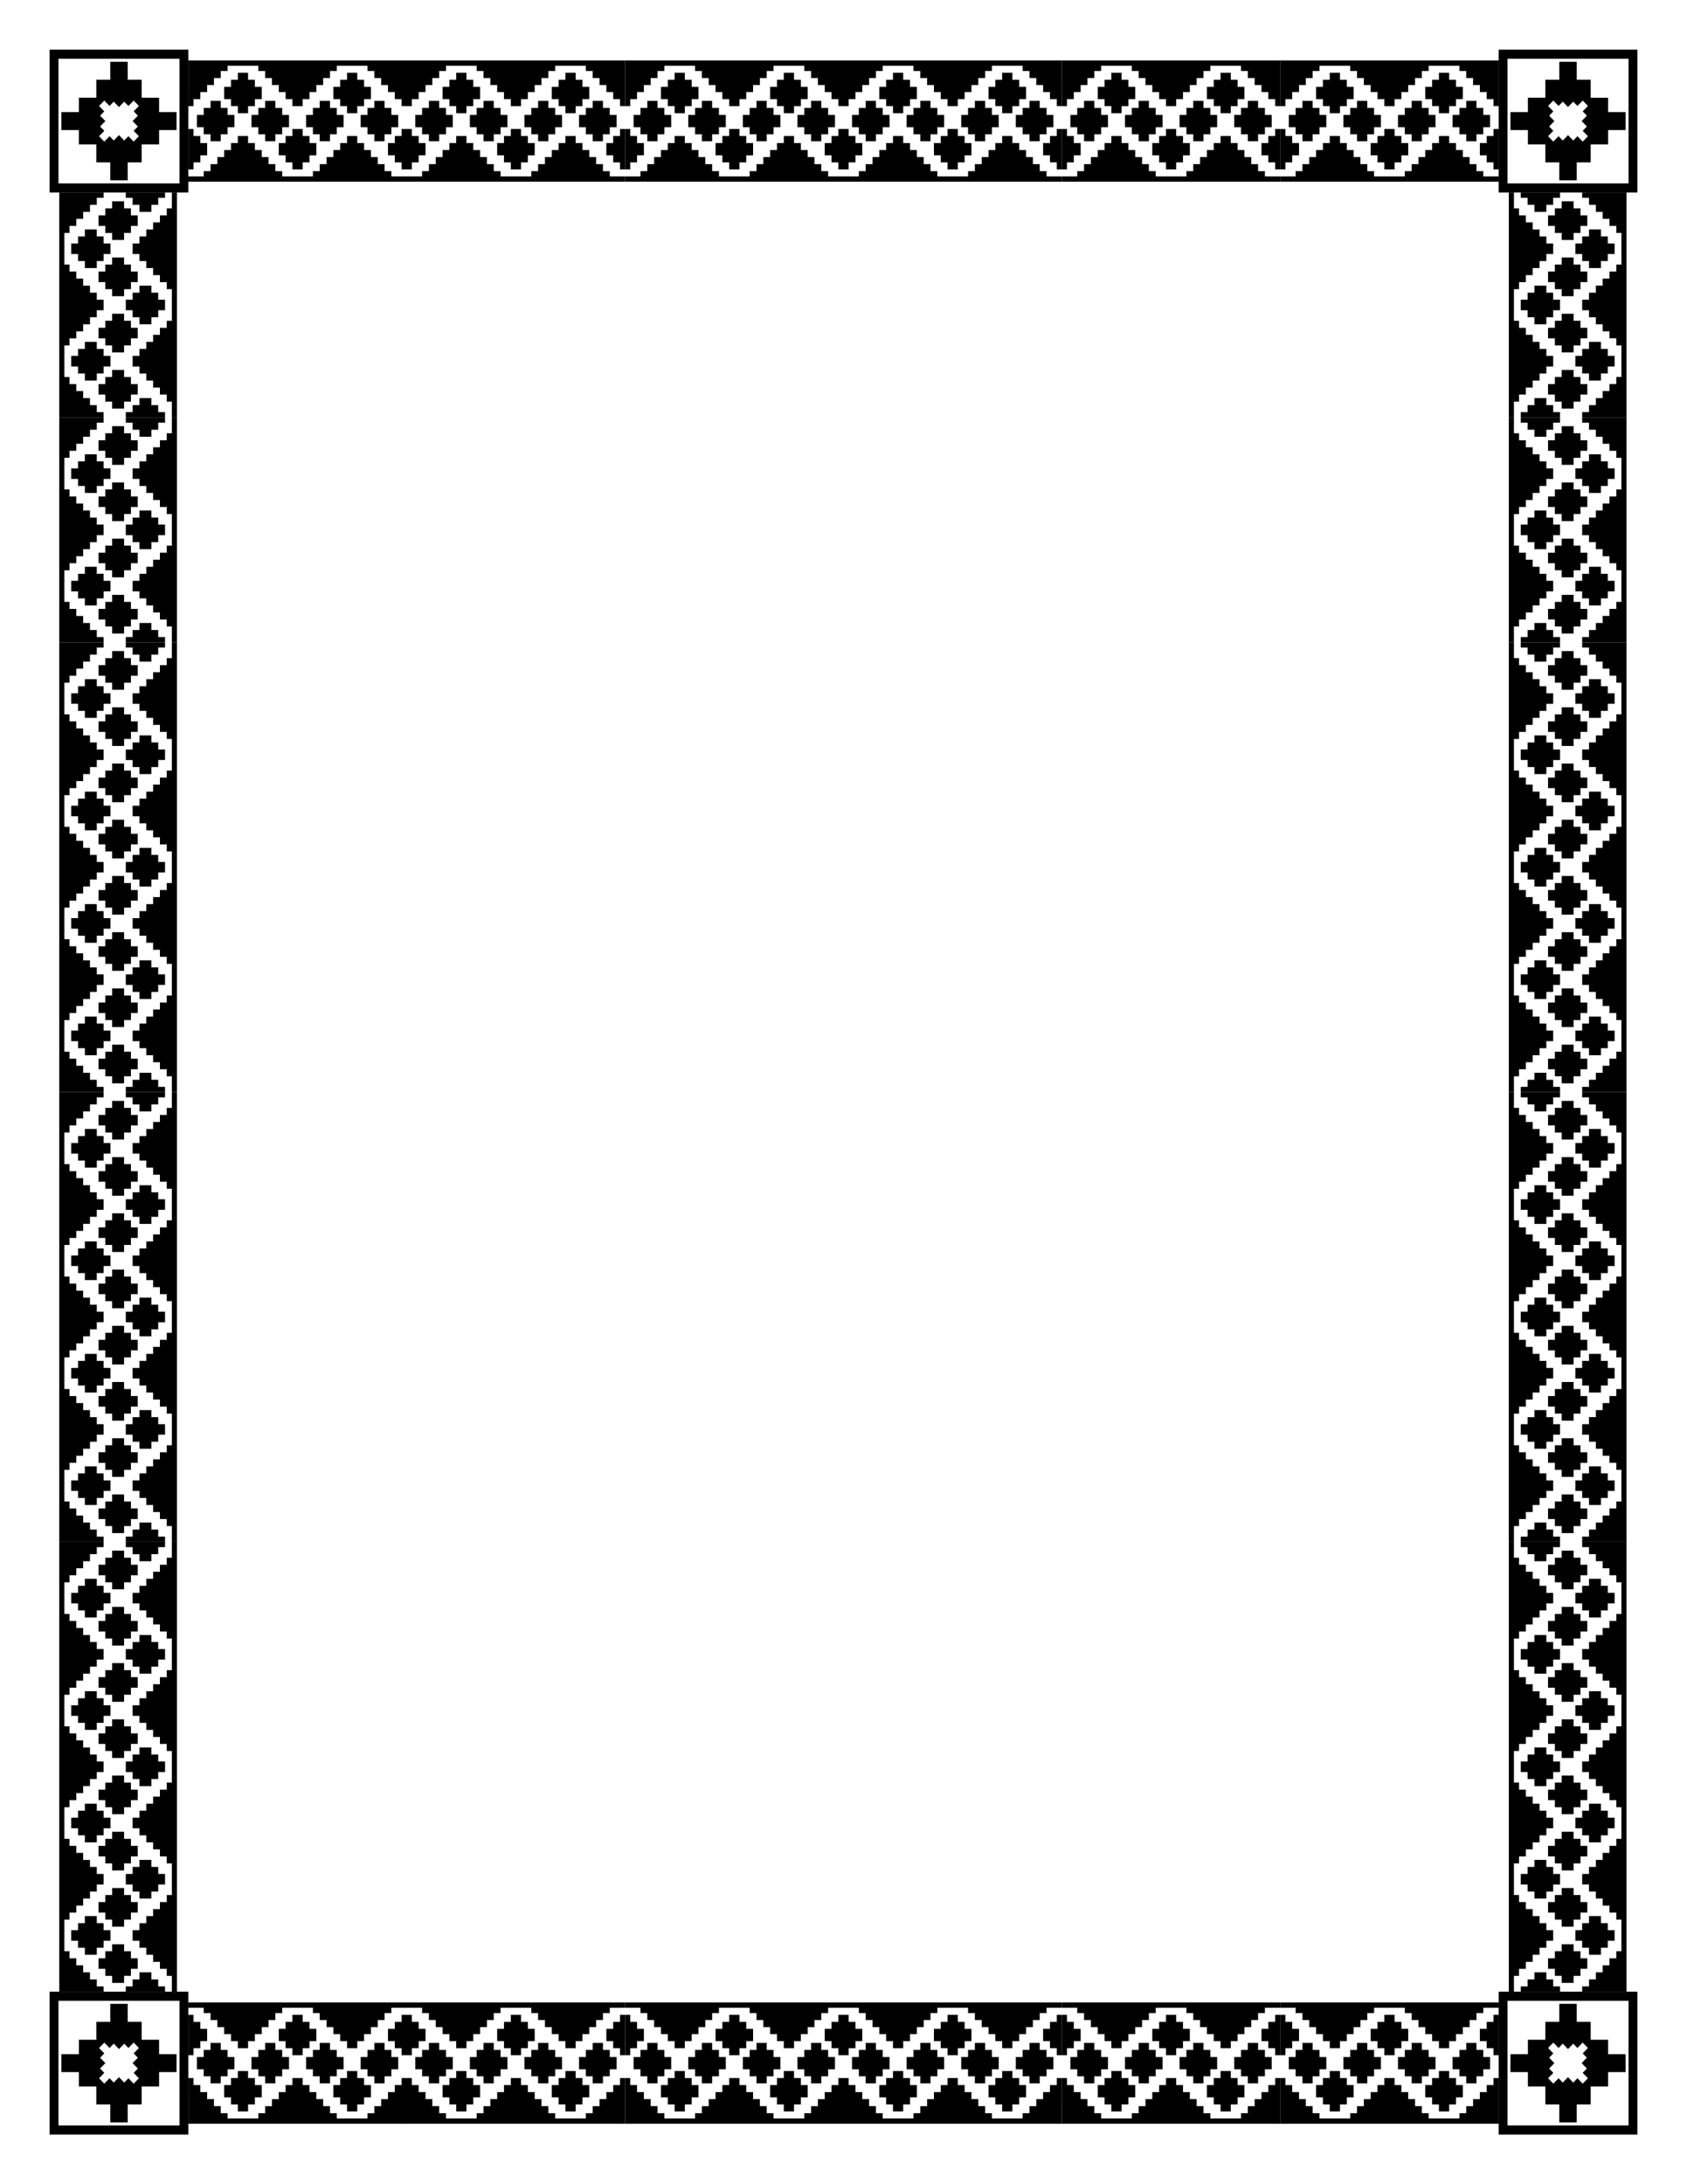 <svg xmlns="http://www.w3.org/2000/svg" width="816" height="11in" viewBox="0 0 215.9 279.4"><g transform="translate(0 -17.6)"><g stroke-width=".969"><g stroke-width=".92"><path d="M6.35 272.373v18.277h17.756v-18.277h-8.878zm1.133 1.166h15.49v15.944H7.483v-7.972z"/><path d="M14.112 273.929v2.298h-1.786v2.298h-2.232v1.838H7.86v2.298h2.233v1.838h2.232V286.796h1.786v2.298h2.232v-2.298h1.786v-2.298h2.232v-1.838h2.233v-2.298h-2.233v-1.838H18.13v-2.298h-1.786V273.93h-1.116zm-.763 4.958l.336.345.335.346.268-.277.269-.276.336.345.335.345.335-.345.336-.345.269.276.268.277.335-.346.336-.345.336.345.335.346-.335.345-.336.345.268.276.269.276-.336.346-.335.345.335.346.336.345-.269.277-.268.276.336.345.335.345-.335.346-.336.345-.336-.345-.335-.346-.268.277-.269.276-.336-.345-.335-.346-.335.346-.336.345-.269-.276-.268-.277-.335.346-.336.345-.336-.345-.335-.346.335-.345.336-.345-.268-.276-.269-.277.336-.345.335-.346-.335-.345-.336-.346.269-.276.268-.276-.336-.345-.335-.345.335-.346z"/></g><path d="M24.106 274.095v.337H26.071v.674h.873v.899h.874v.899h.873v.899h.874v.899h.873v.899h1.31v-.899h.873v-.899h.874v-.899h.873v-.899h.874v-.899h.873v-.674h3.93v.674h.873v.899h.874v.899h.873v.899h.874v.899h.873v.899h1.31v-.899h.873v-.899h.874v-.899h.873v-.899h.874v-.899h.873v-.674H52.054v-.674H24.106zm0 3.82v2.585h.655v-.899h.873v-.899h.874v-1.573h-.874v-.9h-.873v-.899h-.655zm13.319-2.135v.45h-.873v.899h-.874v1.573h.874v.899h.873v.9h1.31v-.9h.873v-.899h.874v-1.573h-.874v-.9h-.873v-.899h-1.31zm13.974 0v.45h-.873v.899h-.874v1.573h.874v.899h.873v.9h.655v-5.17h-.655zm-24.455 3.596v.45h-.873v.899h-.873v1.573h.873v.9h.873v.899h1.311v-.9h.873v-.899H30v-1.573h-.873v-.9h-.873v-.899h-1.311zm6.987 0v.45h-.873v.899h-.873v1.573h.873v.9h.873v.899h1.311v-.9h.873v-.899h.873v-1.573h-.873v-.9h-.873v-.899H33.93zm6.987 0v.45h-.873v.899h-.873v1.573h.873v.9h.873v.899h1.311v-.9h.873v-.899h.873v-1.573h-.873v-.9h-.873v-.899h-1.311zm6.987 0v.45h-.873v.899h-.873v1.573h.873v.9h.873v.899h1.311v-.9h.873v-.899h.873v-1.573h-.873v-.9h-.873v-.899h-1.311zm-17.467 3.596v.45h-.873v.899h-.874v1.573h.874v.9h.873v.899h1.31v-.9h.873v-.899h.874v-1.573h-.874v-.9h-.873v-.899h-1.31zm13.974 0v.45h-.873v.899h-.874v1.573h.874v.9h.873v.899h1.31v-.9h.873v-.899h.874v-1.573h-.874v-.9h-.873v-.899h-1.31zm-20.306 3.372v2.921h27.948v-5.843h-.655v.899h-.873v.899h-.874v.899h-.873v.899h-.874v.899h-.873v.674h-3.93v-.674h-.873v-.9h-.874v-.899h-.873v-.899h-.874v-.899h-.873v-.899h-1.31v.9h-.873v.899h-.874v.899h-.873v.899h-.874v.899h-.873v.674h-3.93v-.674h-.873v-.9h-.874v-.899h-.873v-.899h-.874v-.899h-.873v-.899h-.655zM52.054 274.095v.337H54.019v.674h.873v.899h.874v.899h.873v.899h.874v.899h.873v.899h1.31v-.899h.873v-.899h.874v-.899h.873v-.899h.874v-.899h.873v-.674h3.93v.674h.873v.899h.874v.899h.873v.899h.874v.899h.873v.899h1.31v-.899h.873v-.899h.874v-.899h.873v-.899h.874v-.899h.873v-.674H80.002v-.674H52.054zm0 3.82v2.585h.655v-.899h.873v-.899h.874v-1.573h-.874v-.9h-.873v-.899h-.655zm13.319-2.135v.45H64.5v.899h-.874v1.573h.874v.899h.873v.9h1.31v-.9h.873v-.899h.874v-1.573h-.874v-.9h-.873v-.899h-1.31zm13.974 0v.45h-.873v.899H77.6v1.573h.874v.899h.873v.9h.655v-5.17h-.655zm-24.455 3.596v.45h-.873v.899h-.873v1.573h.873v.9h.873v.899h1.311v-.9h.873v-.899h.873v-1.573h-.873v-.9h-.873v-.899h-1.311zm6.987 0v.45h-.873v.899h-.873v1.573h.873v.9h.873v.899h1.311v-.9h.873v-.899h.873v-1.573h-.873v-.9h-.873v-.899h-1.311zm6.987 0v.45h-.873v.899h-.873v1.573h.873v.9h.873v.899h1.311v-.9h.873v-.899h.873v-1.573h-.873v-.9h-.873v-.899h-1.311zm6.987 0v.45h-.873v.899h-.873v1.573h.873v.9h.873v.899h1.311v-.9h.873v-.899h.873v-1.573h-.873v-.9h-.873v-.899h-1.311zm-17.467 3.596v.45h-.873v.899h-.874v1.573h.874v.9h.873v.899h1.31v-.9h.873v-.899h.874v-1.573h-.874v-.9h-.873v-.899h-1.31zm13.974 0v.45h-.873v.899h-.874v1.573h.874v.9h.873v.899h1.31v-.9h.873v-.899h.874v-1.573h-.874v-.9h-.873v-.899h-1.31zm-20.306 3.372v2.921h27.948v-5.843h-.655v.899h-.873v.899H77.6v.899h-.873v.899h-.874v.899h-.873v.674h-3.93v-.674h-.873v-.9h-.874v-.899h-.873v-.899h-.874v-.899h-.873v-.899h-1.31v.9H64.5v.899h-.874v.899h-.873v.899h-.874v.899h-.873v.674h-3.93v-.674h-.873v-.9h-.874v-.899h-.873v-.899h-.874v-.899h-.873v-.899h-.655z"/><path d="M80.002 274.095v.337H81.967v.674h.873v.899h.874v.899h.873v.899h.874v.899h.873v.899h1.31v-.899h.873v-.899h.874v-.899h.873v-.899h.874v-.899h.873v-.674h3.93v.674h.873v.899h.874v.899h.873v.899h.874v.899h.873v.899h1.31v-.899h.873v-.899h.874v-.899h.873v-.899h.874v-.899h.873v-.674H107.95v-.674H80.002zm0 3.82v2.585h.655v-.899h.873v-.899h.874v-1.573h-.874v-.9h-.873v-.899h-.655zm13.319-2.135v.45h-.873v.899h-.874v1.573h.874v.899h.873v.9h1.31v-.9h.873v-.899h.874v-1.573h-.874v-.9h-.873v-.899h-1.31zm13.974 0v.45h-.873v.899h-.874v1.573h.874v.899h.873v.9h.655v-5.17h-.655zm-24.455 3.596v.45h-.873v.899h-.873v1.573h.873v.9h.873v.899h1.311v-.9h.873v-.899h.873v-1.573h-.873v-.9h-.873v-.899H82.84zm6.987 0v.45h-.873v.899h-.873v1.573h.873v.9h.873v.899h1.311v-.9h.873v-.899h.873v-1.573h-.873v-.9h-.873v-.899h-1.311zm6.987 0v.45h-.873v.899h-.873v1.573h.873v.9h.873v.899h1.311v-.9h.873v-.899h.873v-1.573h-.873v-.9h-.873v-.899h-1.311zm6.987 0v.45h-.873v.899h-.873v1.573h.873v.9h.873v.899h1.311v-.9h.873v-.899h.873v-1.573h-.873v-.9h-.873v-.899H103.8zm-17.467 3.596v.45h-.873v.899h-.874v1.573h.874v.9h.873v.899h1.31v-.9h.873v-.899h.874v-1.573h-.874v-.9h-.873v-.899h-1.31zm13.974 0v.45h-.873v.899h-.874v1.573h.874v.9h.873v.899h1.31v-.9h.873v-.899h.874v-1.573h-.874v-.9h-.873v-.899h-1.31zm-20.306 3.372v2.921h27.948v-5.843h-.655v.899h-.873v.899h-.874v.899h-.873v.899h-.874v.899h-.873v.674h-3.93v-.674h-.873v-.9h-.874v-.899h-.873v-.899h-.874v-.899h-.873v-.899h-1.31v.9h-.873v.899h-.874v.899h-.873v.899h-.874v.899h-.873v.674h-3.93v-.674h-.873v-.9h-.874v-.899h-.873v-.899h-.874v-.899h-.873v-.899h-.655zM107.95 274.095v.337H109.915v.674h.873v.899h.874v.899h.873v.899h.874v.899h.873v.899h1.31v-.899h.873v-.899h.874v-.899h.873v-.899h.874v-.899h.873v-.674h3.93v.674h.873v.899h.874v.899h.873v.899h.874v.899h.873v.899h1.31v-.899h.873v-.899h.874v-.899h.873v-.899h.874v-.899h.873v-.674H135.898v-.674H107.95zm0 3.82v2.585h.655v-.899h.873v-.899h.874v-1.573h-.874v-.9h-.873v-.899h-.655zm13.319-2.135v.45h-.873v.899h-.874v1.573h.874v.899h.873v.9h1.31v-.9h.873v-.899h.874v-1.573h-.874v-.9h-.873v-.899h-1.31zm13.974 0v.45h-.873v.899h-.874v1.573h.874v.899h.873v.9h.655v-5.17h-.655zm-24.455 3.596v.45h-.873v.899h-.873v1.573h.873v.9h.873v.899h1.311v-.9h.873v-.899h.873v-1.573h-.873v-.9h-.873v-.899h-1.311zm6.987 0v.45h-.873v.899h-.873v1.573h.873v.9h.873v.899h1.311v-.9h.873v-.899h.873v-1.573h-.873v-.9h-.873v-.899h-1.311zm6.987 0v.45h-.873v.899h-.873v1.573h.873v.9h.873v.899h1.311v-.9h.873v-.899h.873v-1.573h-.873v-.9h-.873v-.899h-1.311zm6.987 0v.45h-.873v.899h-.873v1.573h.873v.9h.873v.899h1.311v-.9h.873v-.899h.873v-1.573h-.873v-.9h-.873v-.899h-1.311zm-17.467 3.596v.45h-.873v.899h-.874v1.573h.874v.9h.873v.899h1.31v-.9h.873v-.899h.874v-1.573h-.874v-.9h-.873v-.899h-1.31zm13.974 0v.45h-.873v.899h-.874v1.573h.874v.9h.873v.899h1.31v-.9h.873v-.899h.874v-1.573h-.874v-.9h-.873v-.899h-1.31zm-20.306 3.372v2.921h27.948v-5.843h-.655v.899h-.873v.899h-.874v.899h-.873v.899h-.874v.899h-.873v.674h-3.93v-.674h-.873v-.9h-.874v-.899h-.873v-.899h-.874v-.899h-.873v-.899h-1.31v.9h-.873v.899h-.874v.899h-.873v.899h-.874v.899h-.873v.674h-3.93v-.674h-.873v-.9h-.874v-.899h-.873v-.899h-.874v-.899h-.873v-.899h-.655z"/><path d="M135.898 274.095v.337H137.863v.674h.873v.899h.874v.899h.873v.899h.874v.899h.873v.899h1.31v-.899h.873v-.899h.874v-.899h.873v-.899h.874v-.899h.873v-.674h3.93v.674h.873v.899h.874v.899h.873v.899h.874v.899h.873v.899h1.31v-.899h.873v-.899h.874v-.899h.873v-.899h.874v-.899h.873v-.674H163.846v-.674h-27.948zm0 3.82v2.585h.655v-.899h.873v-.899h.874v-1.573h-.874v-.9h-.873v-.899h-.655zm13.319-2.135v.45h-.873v.899h-.874v1.573h.874v.899h.873v.9h1.31v-.9h.873v-.899h.874v-1.573h-.874v-.9h-.873v-.899h-1.31zm13.974 0v.45h-.873v.899h-.874v1.573h.874v.899h.873v.9h.655v-5.17h-.655zm-24.455 3.596v.45h-.873v.899h-.873v1.573h.873v.9h.873v.899h1.311v-.9h.873v-.899h.873v-1.573h-.873v-.9h-.873v-.899h-1.311zm6.987 0v.45h-.873v.899h-.873v1.573h.873v.9h.873v.899h1.311v-.9h.873v-.899h.873v-1.573h-.873v-.9h-.873v-.899h-1.311zm6.987 0v.45h-.873v.899h-.873v1.573h.873v.9h.873v.899h1.311v-.9h.873v-.899h.873v-1.573h-.873v-.9h-.873v-.899h-1.311zm6.987 0v.45h-.873v.899h-.873v1.573h.873v.9h.873v.899h1.311v-.9h.873v-.899h.873v-1.573h-.873v-.9h-.873v-.899h-1.311zm-17.467 3.596v.45h-.873v.899h-.874v1.573h.874v.9h.873v.899h1.31v-.9h.873v-.899h.874v-1.573h-.874v-.9h-.873v-.899h-1.31zm13.974 0v.45h-.873v.899h-.874v1.573h.874v.9h.873v.899h1.31v-.9h.873v-.899h.874v-1.573h-.874v-.9h-.873v-.899h-1.31zm-20.306 3.372v2.921h27.948v-5.843h-.655v.899h-.873v.899h-.874v.899h-.873v.899h-.874v.899h-.873v.674h-3.93v-.674h-.873v-.9h-.874v-.899h-.873v-.899h-.874v-.899h-.873v-.899h-1.31v.9h-.873v.899h-.874v.899h-.873v.899h-.874v.899h-.873v.674h-3.93v-.674h-.873v-.9h-.874v-.899h-.873v-.899h-.874v-.899h-.873v-.899h-.655z"/><path d="M163.846 274.095v.337H165.811v.674h.873v.899h.874v.899h.873v.899h.874v.899h.873v.899h1.31v-.899h.873v-.899h.874v-.899h.873v-.899h.874v-.899h.873v-.674h3.93v.674h.873v.899h.874v.899h.873v.899h.874v.899h.873v.899h1.31v-.899h.873v-.899h.874v-.899h.873v-.899h.874v-.899h.873v-.674H191.794v-.674h-27.948zm0 3.82v2.585h.655v-.899h.873v-.899h.874v-1.573h-.874v-.9h-.873v-.899h-.655zm13.319-2.135v.45h-.873v.899h-.874v1.573h.874v.899h.873v.9h1.31v-.9h.873v-.899h.874v-1.573h-.874v-.9h-.873v-.899h-1.31zm13.974 0v.45h-.873v.899h-.874v1.573h.874v.899h.873v.9h.655v-5.17h-.655zm-24.455 3.596v.45h-.873v.899h-.873v1.573h.873v.9h.873v.899h1.311v-.9h.873v-.899h.873v-1.573h-.873v-.9h-.873v-.899h-1.311zm6.987 0v.45h-.873v.899h-.873v1.573h.873v.9h.873v.899h1.311v-.9h.873v-.899h.873v-1.573h-.873v-.9h-.873v-.899h-1.311zm6.987 0v.45h-.873v.899h-.873v1.573h.873v.9h.873v.899h1.311v-.9h.873v-.899h.873v-1.573h-.873v-.9h-.873v-.899h-1.311zm6.987 0v.45h-.873v.899h-.873v1.573h.873v.9h.873v.899h1.311v-.9h.873v-.899h.873v-1.573h-.873v-.9h-.873v-.899h-1.311zm-17.467 3.596v.45h-.873v.899h-.874v1.573h.874v.9h.873v.899h1.31v-.9h.873v-.899h.874v-1.573h-.874v-.9h-.873v-.899h-1.31zm13.974 0v.45h-.873v.899h-.874v1.573h.874v.9h.873v.899h1.31v-.9h.873v-.899h.874v-1.573h-.874v-.9h-.873v-.899h-1.31zm-20.306 3.372v2.921h27.948v-5.843h-.655v.899h-.873v.899h-.874v.899h-.873v.899h-.874v.899h-.873v.674h-3.93v-.674h-.873v-.9h-.874v-.899h-.873v-.899h-.874v-.899h-.873v-.899h-1.31v.9h-.873v.899h-.874v.899h-.873v.899h-.874v.899h-.873v.674h-3.93v-.674h-.873v-.9h-.874v-.899h-.873v-.899h-.874v-.899h-.873v-.899h-.655z"/><g stroke-width=".92"><path d="M191.794 272.373v18.277h17.756v-18.277h-8.878zm1.133 1.166h15.49v15.944h-15.49v-7.972z"/><path d="M199.556 273.929v2.298h-1.786v2.298h-2.232v1.838h-2.233v2.298h2.233v1.838h2.232V286.796h1.786v2.298h2.232v-2.298h1.786v-2.298h2.232v-1.838h2.233v-2.298h-2.233v-1.838h-2.232v-2.298h-1.786V273.93h-1.116zm-.763 4.958l.336.345.335.346.268-.277.269-.276.336.345.335.345.335-.345.336-.345.269.276.268.277.335-.346.336-.345.336.345.335.346-.335.345-.336.345.268.276.269.276-.336.346-.335.345.335.346.336.345-.269.277-.268.276.336.345.335.345-.335.346-.336.345-.336-.345-.335-.346-.268.277-.269.276-.336-.345-.335-.346-.335.346-.336.345-.269-.276-.268-.277-.335.346-.336.345-.336-.345-.335-.346.335-.345.336-.345-.268-.276-.269-.277.336-.345.335-.346-.335-.345-.336-.346.269-.276.268-.276-.336-.345-.335-.345.335-.346z"/></g><g><path d="M193.424 42.227h.327V44.25h.655v.9h.874v.899h.873v.899h.874v.899h.873v.899h.873v1.348h-.873v.9h-.873v.899h-.874v.899h-.873v.899h-.874v.899h-.655v4.045h.655v.899h.874v.899h.873v.899h.874v.899h.873v.9h.873v1.348h-.873v.899h-.873v.899h-.874v.899h-.873v.899h-.874v.899h-.655v2.022h-.655V42.227zm3.712 0h2.51v.674h-.873v.9h-.873v.899h-1.528v-.9h-.874v-.899h-.873v-.674zm-2.075 13.71h.437v-.899h.874v-.899h1.528v.899h.873v.899h.874V57.286h-.874v.899h-.873v.899h-1.528v-.9h-.874v-.899h-.873v-1.348zm0 14.384h.437v-.899h.874v-.899h1.528v.9h.873v.899h.874v.673h-5.022v-.674zm3.494-25.172h.437v-.9h.873v-.899h1.528v.9h.874v.899h.873v1.348h-.873v.9h-.874v.899h-1.528v-.9h-.873v-.899h-.874V45.15zm0 7.192h.437v-.899h.873v-.899h1.528v.899h.874v.899h.873v1.348h-.873v.9h-.874v.899h-1.528v-.9h-.873v-.899h-.874v-1.348zm0 7.192h.437v-.899h.873v-.899h1.528v.899h.874v.899h.873V60.882h-.873v.899h-.874v.899h-1.528v-.9h-.873v-.899h-.874v-1.348zm0 7.192h.437v-.899h.873v-.899h1.528v.9h.874v.899h.873v1.348h-.873v.899h-.874v.899h-1.528v-.9h-.873v-.899h-.874v-1.348zm3.493-17.98h.437v-.9h.874v-.899h1.528v.9h.873v.899h.874v1.348h-.874v.9h-.873v.899h-1.528v-.9h-.874v-.899h-.873v-1.348zm0 14.384h.437v-.899h.874v-.899h1.528v.899h.873v.9h.874v1.348h-.874v.899h-.873v.899h-1.528v-.9h-.874v-.899h-.873V63.13zm3.276-20.902h2.838v28.768h-5.677v-.674h.874v-.899h.873v-.899h.873v-.899h.874v-.899h.873v-.899h.655v-4.045h-.655v-.9h-.873v-.899h-.874v-.899h-.873v-.899h-.873v-.899h-.874v-1.348h.874v-.899h.873v-.899h.873v-.899h.874v-.899h.873v-.899h.655v-4.046h-.655v-.899h-.873v-.899h-.874V44.7h-.873V43.8h-.873v-.899h-.874v-.674z"/><path d="M193.424 70.995h.327V73.018h.655v.9h.874v.899h.873v.899h.874v.899h.873v.899h.873v1.348h-.873v.899h-.873v.899h-.874v.899h-.873v.899h-.874v.899h-.655v4.045h.655v.9h.874v.899h.873v.899h.874v.899h.873v.899h.873v1.348h-.873v.899h-.873v.899h-.874v.899h-.873v.899h-.874v.899h-.655V99.764h-.655V70.995zm3.712 0h2.51v.675h-.873v.899h-.873v.899h-1.528v-.9h-.874v-.899h-.873v-.674zm-2.075 13.71h.437v-.899h.874v-.899h1.528v.9h.873v.899h.874v1.348h-.874v.899h-.873v.899h-1.528v-.9h-.874v-.899h-.873v-1.348zm0 14.384h.437v-.899h.874v-.899h1.528v.9h.873v.899h.874v.674h-5.022v-.675zm3.494-25.172h.437v-.899h.873v-.899h1.528v.9h.874v.899h.873v1.348h-.873v.899h-.874v.899h-1.528v-.9h-.873v-.899h-.874v-1.348zm0 7.192h.437v-.899h.873v-.899h1.528v.9h.874v.899h.873v1.348h-.873v.899h-.874v.899h-1.528v-.9h-.873v-.899h-.874V81.11zm0 7.192h.437v-.899h.873v-.899h1.528v.9h.874v.899h.873v1.348h-.873v.899h-.874v.899h-1.528v-.9h-.873v-.899h-.874v-1.348zm0 7.192h.437v-.899h.873v-.899h1.528v.9h.874v.899h.873v1.348h-.873v.899h-.874v.899h-1.528v-.9h-.873v-.899h-.874v-1.348zm3.493-17.98h.437v-.899h.874v-.899h1.528v.9h.873v.899h.874v1.348h-.874v.899h-.873v.899h-1.528v-.9h-.874v-.899h-.873v-1.348zm0 14.384h.437v-.899h.874V90.1h1.528v.9h.873v.899h.874v1.348h-.874v.899h-.873v.899h-1.528v-.9h-.874v-.899h-.873v-1.348zm3.276-20.902h2.838v28.769h-5.677v-.675h.874v-.899h.873v-.899h.873v-.899h.874v-.899h.873v-.899h.655V90.55h-.655v-.9h-.873v-.899h-.874v-.899h-.873v-.899h-.873v-.899h-.874v-1.348h.874v-.899h.873v-.899h.873v-.899h.874v-.899h.873v-.899h.655v-4.045h-.655v-.9h-.873v-.899h-.874v-.899h-.873v-.899h-.873v-.899h-.874v-.674z"/><path d="M193.424 99.764h.327v2.022h.655v.9h.874v.899h.873v.899h.874v.899h.873v.899h.873v1.348h-.873v.899h-.873v.899h-.874v.899h-.873v.899h-.874v.899h-.655v4.045h.655v.9h.874v.899h.873v.899h.874v.899h.873v.899h.873v1.348h-.873v.899h-.873v.899h-.874v.899h-.873v.899h-.874v.899h-.655V128.532h-.655V99.764zm3.712 0h2.51v.674h-.873v.899h-.873v.899h-1.528v-.9h-.874v-.899h-.873v-.673zm-2.075 13.71h.437v-.9h.874v-.899h1.528v.9h.873v.899h.874v1.348h-.874v.899h-.873v.899h-1.528v-.9h-.874v-.899h-.873v-1.348zm0 14.384h.437v-.9h.874v-.899h1.528v.9h.873v.899h.874v.674h-5.022v-.674zm3.494-25.173h.437v-.899h.873v-.899h1.528v.9h.874v.899h.873v1.348h-.873v.899h-.874v.899h-1.528v-.9h-.873v-.899h-.874v-1.348zm0 7.192h.437v-.899h.873v-.899h1.528v.9h.874v.899h.873v1.348h-.873v.899h-.874v.899h-1.528v-.9h-.873v-.899h-.874v-1.348zm0 7.192h.437v-.899h.873v-.899h1.528v.9h.874v.899h.873v1.348h-.873v.899h-.874v.899h-1.528v-.899h-.873v-.899h-.874V117.069zm0 7.193h.437v-.9h.873v-.899h1.528v.9h.874v.899h.873v1.348h-.873v.899h-.874v.899h-1.528v-.899h-.873v-.899h-.874v-1.348zm3.493-17.98h.437v-.9h.874v-.899h1.528v.9h.873v.899h.874v1.348h-.874v.899h-.873v.899h-1.528v-.9h-.874v-.899h-.873v-1.348zm0 14.383h.437v-.899h.874v-.899h1.528v.9h.873v.899h.874v1.348h-.874v.899h-.873v.899h-1.528v-.899h-.874v-.899h-.873V120.665zm3.276-20.901h2.838v28.768h-5.677v-.674h.874v-.9h.873v-.899h.873v-.899h.874v-.899h.873v-.899h.655v-4.045h-.655v-.899h-.873v-.899h-.874v-.9h-.873v-.899h-.873v-.899h-.874v-1.348h.874v-.899h.873v-.899h.873v-.899h.874v-.899h.873v-.899h.655v-4.045h-.655v-.9h-.873v-.899h-.874v-.899h-.873v-.899h-.873v-.899h-.874v-.673zM193.424 128.532h.327V130.555h.655v.899h.874v.899h.873v.899h.874v.899h.873v.899h.873v1.348h-.873v.9h-.873v.899h-.874v.899h-.873v.899h-.874v.899h-.655v4.045h.655v.899h.874v.899h.873v.899h.874v.899h.873v.899h.873v1.348h-.873v.9h-.873v.899h-.874v.899h-.873v.899h-.874v.899h-.655V157.3h-.655v-28.768zm3.712 0h2.51v.674h-.873v.9h-.873v.899h-1.528v-.9h-.874v-.899h-.873v-.674zm-2.075 13.71h.437v-.9h.874v-.899h1.528v.9h.873v.899h.874v1.348h-.874v.9h-.873v.899h-1.528v-.9h-.874v-.899h-.873v-1.348zm0 14.384h.437v-.9h.874v-.899h1.528v.9h.873v.899h.874v.674h-5.022v-.674zm3.494-25.172h.437v-.9h.873v-.899h1.528v.9h.874v.899h.873v1.348h-.873v.9h-.874v.899h-1.528v-.9h-.873v-.899h-.874v-1.348zm0 7.192h.437v-.9h.873v-.899h1.528v.9h.874v.899h.873v1.348h-.873v.9h-.874v.899h-1.528v-.9h-.873v-.899h-.874v-1.348zm0 7.192h.437v-.9h.873v-.899h1.528v.9h.874v.899h.873v1.348h-.873v.9h-.874v.899h-1.528v-.9h-.873v-.899h-.874v-1.348zm0 7.192h.437v-.9h.873v-.899h1.528v.9h.874v.899h.873v1.348h-.873v.9h-.874v.899h-1.528v-.9h-.873v-.899h-.874v-1.348zm3.493-17.98h.437v-.9h.874v-.899h1.528v.9h.873v.899h.874v1.348h-.874v.9h-.873v.899h-1.528v-.9h-.874v-.899h-.873v-1.348zm0 14.384h.437v-.9h.874v-.899h1.528v.9h.873v.899h.874v1.348h-.874v.9h-.873v.899h-1.528v-.9h-.874v-.899h-.873v-1.348zm3.276-20.902h2.838V157.3h-5.677v-.674h.874v-.9h.873v-.899h.873v-.899h.874v-.899h.873v-.899h.655v-4.045h-.655v-.899h-.873v-.899h-.874v-.899h-.873v-.899h-.873v-.899h-.874v-1.348h.874v-.9h.873v-.899h.873v-.899h.874v-.899h.873v-.899h.655v-4.045h-.655v-.899h-.873v-.899h-.874v-.899h-.873v-.899h-.873v-.899h-.874v-.674z"/><path d="M193.424 157.3h.327V159.323h.655v.899h.874v.899h.873v.899h.874v.899h.873v.899h.873v1.348h-.873v.9h-.873v.899h-.874v.899h-.873v.899h-.874v.899h-.655v4.045h.655v.899h.874v.899h.873v.899h.874v.899h.873v.899h.873v1.348h-.873v.9h-.873v.899h-.874v.899h-.873v.899h-.874v.899h-.655V186.067h-.655V157.3zm3.712 0h2.51v.674h-.873v.9h-.873v.899h-1.528v-.9h-.874v-.899h-.873v-.674zm-2.075 13.71h.437v-.9h.874v-.899h1.528v.9h.873v.899h.874v1.348h-.874v.9h-.873v.899h-1.528v-.9h-.874v-.899h-.873v-1.348zm0 14.384h.437v-.899h.874v-.9h1.528v.9h.873v.899h.874v.674h-5.022v-.674zm3.494-25.172h.437v-.9h.873v-.899h1.528v.9h.874v.899h.873v1.348h-.873v.9h-.874v.899h-1.528v-.9h-.873v-.899h-.874v-1.348zm0 7.192h.437v-.9h.873v-.899h1.528v.9h.874v.899h.873v1.348h-.873v.9h-.874v.899h-1.528v-.9h-.873v-.899h-.874v-1.348zm0 7.192h.437v-.9h.873v-.899h1.528v.9h.874v.899h.873v1.348h-.873v.9h-.874v.899h-1.528v-.9h-.873v-.899h-.874v-1.348zm0 7.192h.437v-.9h.873V180h1.528v.9h.874v.899h.873v1.348h-.873v.9h-.874v.899h-1.528v-.9h-.873v-.899h-.874v-1.348zm3.493-17.98h.437v-.9h.874v-.899h1.528v.9h.873v.899h.874v1.348h-.874v.9h-.873v.899h-1.528v-.9h-.874v-.899h-.873v-1.348zm0 14.384h.437v-.9h.874v-.899h1.528v.9h.873v.899h.874v1.348h-.874v.9h-.873v.899h-1.528v-.9h-.874v-.899h-.873v-1.348zm3.276-20.902h2.838v28.768h-5.677v-.674h.874v-.899h.873v-.9h.873v-.899h.874v-.899h.873v-.899h.655v-4.045h-.655v-.899h-.873v-.899h-.874v-.899h-.873v-.899h-.873v-.899h-.874v-1.348h.874v-.9h.873v-.899h.873v-.899h.874v-.899h.873v-.899h.655v-4.045h-.655v-.899h-.873v-.899h-.874v-.899h-.873v-.899h-.873v-.899h-.874v-.674zM193.424 186.068h.327V188.091h.655v.899h.874v.899h.873v.899h.874v.899h.873v.899h.873V193.935h-.873v.899h-.873v.899h-.874v.899h-.873v.899h-.874v.899h-.655v4.045h.655v.9h.874v.899h.873v.899h.874v.899h.873v.899h.873v1.348h-.873v.899h-.873v.899h-.874v.899h-.873v.899h-.874v.899h-.655v2.022h-.655v-28.768zm3.712 0h2.51v.674h-.873v.9h-.873v.899h-1.528v-.9h-.874v-.899h-.873v-.674zm-2.075 13.71h.437v-.899h.874v-.899h1.528v.9h.873v.899h.874v1.348h-.874v.899h-.873v.899h-1.528v-.9h-.874v-.899h-.873v-1.348zm0 14.384h.437v-.899h.874v-.899h1.528v.9h.873v.899h.874v.673h-5.022v-.674zm3.494-25.172h.437v-.899h.873v-.899h1.528v.899h.874v.899h.873v1.348h-.873v.9h-.874v.899h-1.528v-.9h-.873v-.899h-.874v-1.348zm0 7.192h.437v-.899h.873v-.899h1.528v.899h.874v.899h.873V197.531h-.873v.899h-.874v.899h-1.528v-.9h-.873v-.899h-.874v-1.348zm0 7.192h.437v-.899h.873v-.899h1.528v.9h.874v.899h.873v1.348h-.873v.899h-.874v.899h-1.528v-.9h-.873v-.899h-.874v-1.348zm0 7.192h.437v-.899h.873v-.899h1.528v.9h.874v.899h.873v1.348h-.873v.899h-.874v.899h-1.528v-.9h-.873v-.899h-.874v-1.348zm3.493-17.98h.437v-.899h.874v-.899h1.528v.899h.873v.899h.874V193.935h-.874v.899h-.873v.899h-1.528v-.9h-.874v-.899h-.873v-1.348zm0 14.384h.437v-.899h.874v-.899h1.528v.9h.873v.899h.874v1.348h-.874v.899h-.873v.899h-1.528v-.9h-.874v-.899h-.873v-1.348zm3.276-20.902h2.838v28.768h-5.677v-.674h.874v-.899h.873v-.899h.873v-.899h.874v-.899h.873v-.899h.655v-4.045h-.655v-.9h-.873v-.899h-.874v-.899h-.873v-.899h-.873v-.899h-.874v-1.348h.874v-.899h.873v-.899h.873v-.899h.874v-.899h.873v-.899h.655v-4.046h-.655v-.899h-.873v-.899h-.874v-.899h-.873v-.899h-.873v-.899h-.874v-.674z"/><path d="M193.424 214.836h.327V216.86h.655v.9h.874v.899h.873v.899h.874v.899h.873v.899h.873v1.348h-.873v.899h-.873v.899h-.874v.899h-.873v.899h-.874v.899h-.655v4.045h.655v.9h.874v.899h.873v.899h.874v.899h.873v.899h.873v1.348h-.873v.899h-.873v.899h-.874v.899h-.873v.899h-.874v.899h-.655V243.605h-.655v-28.769zm3.712 0h2.51v.675h-.873v.899h-.873v.899h-1.528v-.9h-.874v-.899h-.873v-.674zm-2.075 13.71h.437v-.899h.874v-.899h1.528v.9h.873v.899h.874v1.348h-.874v.899h-.873v.899h-1.528v-.9h-.874v-.899h-.873v-1.348zm0 14.384h.437v-.899h.874v-.899h1.528v.9h.873v.899h.874v.674h-5.022v-.675zm3.494-25.172h.437v-.899h.873v-.899h1.528v.9h.874v.899h.873v1.348h-.873v.899h-.874v.899h-1.528v-.9h-.873v-.899h-.874v-1.348zm0 7.192h.437v-.899h.873v-.899h1.528v.9h.874v.899h.873v1.348h-.873v.899h-.874v.899h-1.528v-.9h-.873v-.899h-.874v-1.348zm0 7.192h.437v-.899h.873v-.899h1.528v.9h.874v.899h.873v1.348h-.873v.899h-.874v.899h-1.528v-.9h-.873v-.899h-.874v-1.348zm0 7.192h.437v-.899h.873v-.899h1.528v.9h.874v.899h.873v1.348h-.873v.899h-.874v.899h-1.528v-.9h-.873v-.899h-.874v-1.348zm3.493-17.98h.437v-.899h.874v-.899h1.528v.9h.873v.899h.874v1.348h-.874v.899h-.873v.899h-1.528v-.9h-.874v-.899h-.873v-1.348zm0 14.384h.437v-.899h.874v-.899h1.528v.9h.873v.899h.874v1.348h-.874v.899h-.873v.899h-1.528v-.9h-.874v-.899h-.873v-1.348zm3.276-20.902h2.838v28.769h-5.677v-.675h.874v-.899h.873v-.899h.873v-.899h.874v-.899h.873v-.899h.655v-4.045h-.655v-.9h-.873v-.899h-.874v-.899h-.873v-.899h-.873v-.899h-.874v-1.348h.874v-.899h.873v-.899h.873v-.899h.874v-.899h.873v-.899h.655v-4.045h-.655v-.9h-.873v-.899h-.874v-.899h-.873v-.899h-.873v-.899h-.874v-.674z"/><path d="M193.424 243.605h.327v2.022h.655v.9h.874v.899h.873v.899h.874v.899h.873v.899h.873v1.348h-.873v.899h-.873v.899h-.874v.899h-.873v.899h-.874v.899h-.655v4.046h.655v.899h.874v.899h.873v.899h.874v.899h.873v.899h.873v1.348h-.873v.9h-.873v.899h-.874v.899h-.873v.899h-.874v.899h-.655V272.372h-.655v-28.768zm3.712 0h2.51v.674h-.873v.899h-.873v.899h-1.528v-.9h-.874v-.899h-.873v-.673zm-2.075 13.71h.437v-.9h.874v-.899h1.528v.9h.873v.899h.874v1.348h-.874v.899h-.873v.899h-1.528v-.899h-.874v-.899h-.873V257.314zm0 14.384h.437v-.9h.874v-.899h1.528v.9h.873v.899h.874v.674h-5.022v-.674zm3.494-25.173h.437v-.899h.873v-.899h1.528v.9h.874v.899h.873v1.348h-.873v.899h-.874v.899h-1.528v-.9h-.873v-.899h-.874v-1.348zm0 7.192h.437v-.899h.873v-.899h1.528v.9h.874v.899h.873v1.348h-.873v.899h-.874v.899h-1.528v-.899h-.873v-.899h-.874V253.718zm0 7.193h.437v-.9h.873v-.899h1.528v.9h.874v.899h.873v1.348h-.873v.899h-.874v.899h-1.528v-.899h-.873v-.899h-.874v-1.348zm0 7.192h.437v-.9h.873v-.899h1.528v.9h.874v.899h.873v1.348h-.873v.9h-.874v.899h-1.528v-.9h-.873v-.899h-.874v-1.348zm3.493-17.98h.437v-.9h.874v-.899h1.528v.9h.873v.899h.874v1.348h-.874v.899h-.873v.899h-1.528v-.899h-.874v-.899h-.873V250.122zm0 14.384h.437v-.9h.874v-.899h1.528v.9h.873v.899h.874v1.348h-.874v.9h-.873v.899h-1.528v-.9h-.874v-.899h-.873v-1.348zm3.276-20.902h2.838v28.768h-5.677v-.674h.874v-.9h.873v-.899h.873v-.899h.874v-.899h.873v-.899h.655v-4.045h-.655v-.899h-.873v-.899h-.874v-.899h-.873v-.899h-.873v-.899h-.874V257.314h.874v-.899h.873v-.899h.873v-.899h.874v-.899h.873v-.899h.655v-4.045h-.655v-.9h-.873v-.899h-.874v-.899h-.873v-.899h-.873v-.899h-.874v-.673z"/></g><g><path d="M22.322 42.227h-.327V44.25h-.655v.9h-.874v.899h-.873v.899h-.874v.899h-.873v.899h-.873v1.348h.873v.9h.873v.899h.874v.899h.873v.899h.874v.899h.655v4.045h-.655v.899h-.874v.899h-.873v.899h-.874v.899h-.873v.9h-.873v1.348h.873v.899h.873v.899h.874v.899h.873v.899h.874v.899h.655v2.022h.655V42.227zm-3.712 0H16.1v.674h.873v.9h.873v.899h1.528v-.9h.874v-.899h.873v-.674zm2.075 13.71h-.437v-.899h-.874v-.899h-1.528v.899h-.873v.899h-.874V57.286h.874v.899h.873v.899h1.528v-.9h.874v-.899h.873v-1.348zm0 14.384h-.437v-.899h-.874v-.899h-1.528v.9h-.873v.899h-.874v.673h5.022v-.674zM17.19 45.15h-.437v-.9h-.873v-.899h-1.528v.9h-.874v.899h-.873v1.348h.873v.9h.874v.899h1.528v-.9h.873v-.899h.874V45.15zm0 7.192h-.437v-.899h-.873v-.899h-1.528v.899h-.874v.899h-.873v1.348h.873v.9h.874v.899h1.528v-.9h.873v-.899h.874v-1.348zm0 7.192h-.437v-.899h-.873v-.899h-1.528v.899h-.874v.899h-.873V60.882h.873v.899h.874v.899h1.528v-.9h.873v-.899h.874v-1.348zm0 7.192h-.437v-.899h-.873v-.899h-1.528v.9h-.874v.899h-.873v1.348h.873v.899h.874v.899h1.528v-.9h.873v-.899h.874v-1.348zm-3.493-17.98h-.437v-.9h-.874v-.899H10.86v.9h-.873v.899h-.874v1.348h.874v.9h.873v.899h1.528v-.9h.874v-.899h.873v-1.348zm0 14.384h-.437v-.899h-.874v-.899H10.86v.899h-.873v.9h-.874v1.348h.874v.899h.873v.899h1.528v-.9h.874v-.899h.873V63.13zm-3.276-20.902H7.584v28.768h5.677v-.674h-.874v-.899h-.873v-.899h-.873v-.899h-.874v-.899h-.873v-.899h-.655v-4.045h.655v-.9h.873v-.899h.874v-.899h.873v-.899h.873v-.899h.874v-1.348h-.874v-.899h-.873v-.899h-.873v-.899h-.874v-.899h-.873v-.899h-.655v-4.046h.655v-.899h.873v-.899h.874V44.7h.873V43.8h.873v-.899h.874v-.674z"/><path d="M22.322 70.995h-.327V73.018h-.655v.9h-.874v.899h-.873v.899h-.874v.899h-.873v.899h-.873v1.348h.873v.899h.873v.899h.874v.899h.873v.899h.874v.899h.655v4.045h-.655v.9h-.874v.899h-.873v.899h-.874v.899h-.873v.899h-.873v1.348h.873v.899h.873v.899h.874v.899h.873v.899h.874v.899h.655V99.764h.655V70.995zm-3.712 0H16.1v.675h.873v.899h.873v.899h1.528v-.9h.874v-.899h.873v-.674zm2.075 13.71h-.437v-.899h-.874v-.899h-1.528v.9h-.873v.899h-.874v1.348h.874v.899h.873v.899h1.528v-.9h.874v-.899h.873v-1.348zm0 14.384h-.437v-.899h-.874v-.899h-1.528v.9h-.873v.899h-.874v.674h5.022v-.675zM17.19 73.917h-.437v-.899h-.873v-.899h-1.528v.9h-.874v.899h-.873v1.348h.873v.899h.874v.899h1.528v-.9h.873v-.899h.874v-1.348zm0 7.192h-.437v-.899h-.873v-.899h-1.528v.9h-.874v.899h-.873v1.348h.873v.899h.874v.899h1.528v-.9h.873v-.899h.874V81.11zm0 7.192h-.437v-.899h-.873v-.899h-1.528v.9h-.874v.899h-.873v1.348h.873v.899h.874v.899h1.528v-.9h.873v-.899h.874v-1.348zm0 7.192h-.437v-.899h-.873v-.899h-1.528v.9h-.874v.899h-.873v1.348h.873v.899h.874v.899h1.528v-.9h.873v-.899h.874v-1.348zm-3.493-17.98h-.437v-.899h-.874v-.899H10.86v.9h-.873v.899h-.874v1.348h.874v.899h.873v.899h1.528v-.9h.874v-.899h.873v-1.348zm0 14.384h-.437v-.899h-.874V90.1H10.86v.9h-.873v.899h-.874v1.348h.874v.899h.873v.899h1.528v-.9h.874v-.899h.873v-1.348zm-3.276-20.902H7.584v28.769h5.677v-.675h-.874v-.899h-.873v-.899h-.873v-.899h-.874v-.899h-.873v-.899h-.655V90.55h.655v-.9h.873v-.899h.874v-.899h.873v-.899h.873v-.899h.874v-1.348h-.874v-.899h-.873v-.899h-.873v-.899h-.874v-.899h-.873v-.899h-.655v-4.045h.655v-.9h.873v-.899h.874v-.899h.873v-.899h.873v-.899h.874v-.674z"/><path d="M22.322 99.764h-.327v2.022h-.655v.9h-.874v.899h-.873v.899h-.874v.899h-.873v.899h-.873v1.348h.873v.899h.873v.899h.874v.899h.873v.899h.874v.899h.655v4.045h-.655v.9h-.874v.899h-.873v.899h-.874v.899h-.873v.899h-.873v1.348h.873v.899h.873v.899h.874v.899h.873v.899h.874v.899h.655V128.532h.655V99.764zm-3.712 0H16.1v.674h.873v.899h.873v.899h1.528v-.9h.874v-.899h.873v-.673zm2.075 13.71h-.437v-.9h-.874v-.899h-1.528v.9h-.873v.899h-.874v1.348h.874v.899h.873v.899h1.528v-.9h.874v-.899h.873v-1.348zm0 14.384h-.437v-.9h-.874v-.899h-1.528v.9h-.873v.899h-.874v.674h5.022v-.674zm-3.494-25.173h-.437v-.899h-.873v-.899h-1.528v.9h-.874v.899h-.873v1.348h.873v.899h.874v.899h1.528v-.9h.873v-.899h.874v-1.348zm0 7.192h-.437v-.899h-.873v-.899h-1.528v.9h-.874v.899h-.873v1.348h.873v.899h.874v.899h1.528v-.9h.873v-.899h.874v-1.348zm0 7.192h-.437v-.899h-.873v-.899h-1.528v.9h-.874v.899h-.873v1.348h.873v.899h.874v.899h1.528v-.899h.873v-.899h.874V117.069zm0 7.193h-.437v-.9h-.873v-.899h-1.528v.9h-.874v.899h-.873v1.348h.873v.899h.874v.899h1.528v-.899h.873v-.899h.874v-1.348zm-3.493-17.98h-.437v-.9h-.874v-.899H10.86v.9h-.873v.899h-.874v1.348h.874v.899h.873v.899h1.528v-.9h.874v-.899h.873v-1.348zm0 14.383h-.437v-.899h-.874v-.899H10.86v.9h-.873v.899h-.874v1.348h.874v.899h.873v.899h1.528v-.899h.874v-.899h.873V120.665zm-3.276-20.901H7.584v28.768h5.677v-.674h-.874v-.9h-.873v-.899h-.873v-.899h-.874v-.899h-.873v-.899h-.655v-4.045h.655v-.899h.873v-.899h.874v-.9h.873v-.899h.873v-.899h.874v-1.348h-.874v-.899h-.873v-.899h-.873v-.899h-.874v-.899h-.873v-.899h-.655v-4.045h.655v-.9h.873v-.899h.874v-.899h.873v-.899h.873v-.899h.874v-.673zM22.322 128.532h-.327V130.555h-.655v.899h-.874v.899h-.873v.899h-.874v.899h-.873v.899h-.873v1.348h.873v.9h.873v.899h.874v.899h.873v.899h.874v.899h.655v4.045h-.655v.899h-.874v.899h-.873v.899h-.874v.899h-.873v.899h-.873v1.348h.873v.9h.873v.899h.874v.899h.873v.899h.874v.899h.655V157.3h.655v-28.768zm-3.712 0H16.1v.674h.873v.899h.873v.9h1.528v-.9h.874v-.899h.873v-.674zm2.075 13.71h-.437v-.9h-.874v-.899h-1.528v.9h-.873v.899h-.874v1.348h.874v.9h.873v.899h1.528v-.9h.874v-.899h.873v-1.348zm0 14.384h-.437v-.9h-.874v-.899h-1.528v.9h-.873v.899h-.874v.674h5.022v-.674zm-3.494-25.172h-.437v-.9h-.873v-.899h-1.528v.9h-.874v.899h-.873v1.348h.873v.9h.874v.899h1.528v-.9h.873v-.899h.874v-1.348zm0 7.192h-.437v-.9h-.873v-.899h-1.528v.9h-.874v.899h-.873v1.348h.873v.9h.874v.899h1.528v-.9h.873v-.899h.874v-1.348zm0 7.192h-.437v-.9h-.873v-.899h-1.528v.9h-.874v.899h-.873v1.348h.873v.9h.874v.899h1.528v-.9h.873v-.899h.874v-1.348zm0 7.192h-.437v-.9h-.873v-.899h-1.528v.9h-.874v.899h-.873v1.348h.873v.9h.874v.899h1.528v-.9h.873v-.899h.874v-1.348zm-3.493-17.98h-.437v-.9h-.874v-.899H10.86v.9h-.873v.899h-.874v1.348h.874v.9h.873v.899h1.528v-.9h.874v-.899h.873v-1.348zm0 14.384h-.437v-.9h-.874v-.899H10.86v.9h-.873v.899h-.874v1.348h.874v.9h.873v.899h1.528v-.9h.874v-.899h.873v-1.348zm-3.276-20.902H7.584V157.3h5.677v-.674h-.874v-.9h-.873v-.899h-.873v-.899h-.874v-.899h-.873v-.899h-.655v-4.045h.655v-.899h.873v-.899h.874v-.899h.873v-.899h.873v-.899h.874v-1.348h-.874v-.9h-.873v-.899h-.873v-.899h-.874v-.899h-.873v-.899h-.655v-4.045h.655v-.899h.873v-.899h.874v-.899h.873v-.899h.873v-.899h.874v-.674z"/><path d="M22.322 157.3h-.327V159.323h-.655v.899h-.874v.899h-.873v.899h-.874v.899h-.873v.899h-.873v1.348h.873v.9h.873v.899h.874v.899h.873v.899h.874v.899h.655v4.045h-.655v.899h-.874v.899h-.873v.899h-.874v.899h-.873v.899h-.873v1.348h.873v.9h.873v.899h.874v.899h.873v.899h.874v.899h.655V186.067h.655V157.3zm-3.712 0H16.1v.674h.873v.9h.873v.899h1.528v-.9h.874v-.899h.873v-.674zm2.075 13.71h-.437v-.9h-.874v-.899h-1.528v.9h-.873v.899h-.874v1.348h.874v.9h.873v.899h1.528v-.9h.874v-.899h.873v-1.348zm0 14.384h-.437v-.899h-.874v-.9h-1.528v.9h-.873v.899h-.874v.674h5.022v-.674zm-3.494-25.172h-.437v-.9h-.873v-.899h-1.528v.9h-.874v.899h-.873v1.348h.873v.9h.874v.899h1.528v-.9h.873v-.899h.874v-1.348zm0 7.192h-.437v-.9h-.873v-.899h-1.528v.9h-.874v.899h-.873v1.348h.873v.9h.874v.899h1.528v-.9h.873v-.899h.874v-1.348zm0 7.192h-.437v-.9h-.873v-.899h-1.528v.9h-.874v.899h-.873v1.348h.873v.9h.874v.899h1.528v-.9h.873v-.899h.874v-1.348zm0 7.192h-.437v-.9h-.873V180h-1.528v.9h-.874v.899h-.873v1.348h.873v.9h.874v.899h1.528v-.9h.873v-.899h.874v-1.348zm-3.493-17.98h-.437v-.9h-.874v-.899H10.86v.9h-.873v.899h-.874v1.348h.874v.9h.873v.899h1.528v-.9h.874v-.899h.873v-1.348zm0 14.384h-.437v-.9h-.874v-.899H10.86v.9h-.873v.899h-.874v1.348h.874v.9h.873v.899h1.528v-.9h.874v-.899h.873v-1.348zM10.422 157.3H7.584v28.768h5.677v-.674h-.874v-.899h-.873v-.9h-.873v-.899h-.874v-.899h-.873v-.899h-.655v-4.045h.655v-.899h.873v-.899h.874v-.899h.873v-.899h.873v-.899h.874v-1.348h-.874v-.9h-.873v-.899h-.873v-.899h-.874v-.899h-.873v-.899h-.655v-4.045h.655v-.899h.873v-.899h.874v-.899h.873v-.899h.873v-.899h.874v-.674zM22.322 186.068h-.327V188.091h-.655v.899h-.874v.899h-.873v.899h-.874v.899h-.873v.899h-.873V193.935h.873v.899h.873v.899h.874v.899h.873v.899h.874v.899h.655v4.045h-.655v.9h-.874v.899h-.873v.899h-.874v.899h-.873v.899h-.873v1.348h.873v.899h.873v.899h.874v.899h.873v.899h.874v.899h.655v2.022h.655v-28.768zm-3.712 0H16.1v.674h.873v.9h.873v.899h1.528v-.9h.874v-.899h.873v-.674zm2.075 13.71h-.437v-.899h-.874v-.899h-1.528v.9h-.873v.899h-.874v1.348h.874v.899h.873v.899h1.528v-.9h.874v-.899h.873v-1.348zm0 14.384h-.437v-.899h-.874v-.899h-1.528v.9h-.873v.899h-.874v.673h5.022v-.674zM17.19 188.99h-.437v-.899h-.873v-.899h-1.528v.899h-.874v.899h-.873V190.339h.873v.899h.874v.899h1.528v-.9h.873v-.899h.874v-1.348zm0 7.192h-.437v-.899h-.873v-.899h-1.528v.899h-.874v.899h-.873V197.531h.873v.899h.874v.899h1.528v-.9h.873v-.899h.874v-1.348zm0 7.192h-.437v-.899h-.873v-.899h-1.528v.9h-.874v.899h-.873v1.348h.873v.899h.874v.899h1.528v-.9h.873v-.899h.874v-1.348zm0 7.192h-.437v-.899h-.873v-.899h-1.528v.9h-.874v.899h-.873v1.348h.873v.899h.874v.899h1.528v-.9h.873v-.899h.874v-1.348zm-3.493-17.98h-.437v-.899h-.874v-.899H10.86v.899h-.873v.899h-.874V193.935h.874v.899h.873v.899h1.528v-.9h.874v-.899h.873v-1.348zm0 14.384h-.437v-.899h-.874v-.899H10.86v.9h-.873v.899h-.874v1.348h.874v.899h.873v.899h1.528v-.9h.874v-.899h.873v-1.348zm-3.276-20.902H7.584v28.768h5.677v-.674h-.874v-.899h-.873v-.899h-.873v-.899h-.874v-.899h-.873v-.899h-.655v-4.045h.655v-.9h.873v-.899h.874v-.899h.873v-.899h.873v-.899h.874v-1.348h-.874v-.899h-.873v-.899h-.873v-.899h-.874v-.899h-.873v-.899h-.655v-4.045h.655v-.9h.873v-.899h.874v-.899h.873v-.899h.873v-.899h.874v-.674z"/><path d="M22.322 214.836h-.327V216.86h-.655v.9h-.874v.899h-.873v.899h-.874v.899h-.873v.899h-.873v1.348h.873v.899h.873v.899h.874v.899h.873v.899h.874v.899h.655v4.045h-.655v.9h-.874v.899h-.873v.899h-.874v.899h-.873v.899h-.873v1.348h.873v.899h.873v.899h.874v.899h.873v.899h.874v.899h.655V243.605h.655v-28.769zm-3.712 0H16.1v.675h.873v.899h.873v.899h1.528v-.9h.874v-.899h.873v-.674zm2.075 13.71h-.437v-.899h-.874v-.899h-1.528v.9h-.873v.899h-.874v1.348h.874v.899h.873v.899h1.528v-.9h.874v-.899h.873v-1.348zm0 14.384h-.437v-.899h-.874v-.899h-1.528v.9h-.873v.899h-.874v.674h5.022v-.675zm-3.494-25.172h-.437v-.899h-.873v-.899h-1.528v.9h-.874v.899h-.873v1.348h.873v.899h.874v.899h1.528v-.9h.873v-.899h.874v-1.348zm0 7.192h-.437v-.899h-.873v-.899h-1.528v.9h-.874v.899h-.873v1.348h.873v.899h.874v.899h1.528v-.9h.873v-.899h.874v-1.348zm0 7.192h-.437v-.899h-.873v-.899h-1.528v.9h-.874v.899h-.873v1.348h.873v.899h.874v.899h1.528v-.9h.873v-.899h.874v-1.348zm0 7.192h-.437v-.899h-.873v-.899h-1.528v.9h-.874v.899h-.873v1.348h.873v.899h.874v.899h1.528v-.9h.873v-.899h.874v-1.348zm-3.493-17.98h-.437v-.899h-.874v-.899H10.86v.9h-.873v.899h-.874v1.348h.874v.899h.873v.899h1.528v-.9h.874v-.899h.873v-1.348zm0 14.384h-.437v-.899h-.874v-.899H10.86v.9h-.873v.899h-.874v1.348h.874v.899h.873v.899h1.528v-.9h.874v-.899h.873v-1.348zm-3.276-20.902H7.584v28.769h5.677v-.675h-.874v-.899h-.873v-.899h-.873v-.899h-.874v-.899h-.873v-.899h-.655v-4.045h.655v-.9h.873v-.899h.874v-.899h.873v-.899h.873v-.899h.874v-1.348h-.874v-.899h-.873v-.899h-.873v-.899h-.874v-.899h-.873v-.899h-.655v-4.045h.655v-.9h.873v-.899h.874v-.899h.873v-.899h.873v-.899h.874v-.674z"/><path d="M22.322 243.605h-.327v2.022h-.655v.9h-.874v.899h-.873v.899h-.874v.899h-.873v.899h-.873v1.348h.873v.899h.873v.899h.874v.899h.873v.899h.874v.899h.655v4.046h-.655v.899h-.874v.899h-.873v.899h-.874v.899h-.873v.899h-.873v1.348h.873v.9h.873v.899h.874v.899h.873v.899h.874v.899h.655V272.372h.655v-28.768zm-3.712 0H16.1v.674h.873v.899h.873v.899h1.528v-.9h.874v-.899h.873v-.673zm2.075 13.71h-.437v-.9h-.874v-.899h-1.528v.9h-.873v.899h-.874v1.348h.874v.899h.873v.899h1.528v-.899h.874v-.899h.873V257.314zm0 14.384h-.437v-.9h-.874v-.899h-1.528v.9h-.873v.899h-.874v.674h5.022v-.674zm-3.494-25.173h-.437v-.899h-.873v-.899h-1.528v.9h-.874v.899h-.873v1.348h.873v.899h.874v.899h1.528v-.9h.873v-.899h.874v-1.348zm0 7.192h-.437v-.899h-.873v-.899h-1.528v.9h-.874v.899h-.873v1.348h.873v.899h.874v.899h1.528v-.899h.873v-.899h.874V253.718zm0 7.193h-.437v-.9h-.873v-.899h-1.528v.9h-.874v.899h-.873v1.348h.873v.899h.874v.899h1.528v-.899h.873v-.899h.874v-1.348zm0 7.192h-.437v-.9h-.873v-.899h-1.528v.9h-.874v.899h-.873v1.348h.873v.9h.874v.899h1.528v-.9h.873v-.899h.874v-1.348zm-3.493-17.98h-.437v-.9h-.874v-.899H10.86v.9h-.873v.899h-.874v1.348h.874v.899h.873v.899h1.528v-.899h.874v-.9h.873v-1.348zm0 14.384h-.437v-.9h-.874v-.899H10.86v.9h-.873v.899h-.874v1.348h.874v.9h.873v.899h1.528v-.9h.874v-.899h.873v-1.348zm-3.276-20.902H7.584v28.768h5.677v-.674h-.874v-.9h-.873v-.899h-.873v-.899h-.874v-.899h-.873v-.899h-.655v-4.045h.655v-.899h.873v-.899h.874v-.899h.873v-.899h.873v-.899h.874V257.314h-.874v-.899h-.873v-.899h-.873v-.899h-.874v-.899h-.873v-.899h-.655v-4.045h.655v-.9h.873v-.899h.874v-.899h.873v-.899h.873v-.899h.874v-.673z"/></g><g><path d="M24.106 40.505v-.337H26.071v-.674h.873v-.899h.874v-.899h.873v-.899h.874v-.899h.873v-.9h1.31v.9h.873v.899h.874v.899h.873v.899h.874v.899h.873v.674h3.93v-.674h.873v-.899h.874v-.899h.873v-.899h.874v-.899h.873v-.9h1.31v.9h.873v.899h.874v.899h.873v.899h.874v.899h.873v.674H52.054v.674H24.106zm0-3.82V34.1h.655v.899h.873v.899h.874v1.573h-.874v.9h-.873v.899h-.655zm13.319 2.135v-.45h-.873v-.899h-.874v-1.573h.874v-.9h.873V34.1h1.31v.9h.873v.899h.874v1.573h-.874v.9h-.873v.899h-1.31zm13.974 0v-.45h-.873v-.899h-.874v-1.573h.874v-.9h.873V34.1h.655v5.17h-.655zm-24.455-3.596v-.45h-.873v-.899h-.873v-1.573h.873v-.9h.873v-.899h1.311v.9h.873v.899H30v1.573h-.873v.9h-.873v.899h-1.311zm6.987 0v-.45h-.873v-.899h-.873v-1.573h.873v-.9h.873v-.899h1.311v.9h.873v.899h.873v1.573h-.873v.9h-.873v.899H33.93zm6.987 0v-.45h-.873v-.899h-.873v-1.573h.873v-.9h.873v-.899h1.311v.9h.873v.899h.873v1.573h-.873v.9h-.873v.899h-1.311zm6.987 0v-.45h-.873v-.899h-.873v-1.573h.873v-.9h.873v-.899h1.311v.9h.873v.899h.873v1.573h-.873v.9h-.873v.899h-1.311zm-17.467-3.596v-.45h-.873v-.899h-.874v-1.573h.874v-.9h.873v-.899h1.31v.9h.873v.899h.874v1.573h-.874v.9h-.873v.899h-1.31zm13.974 0v-.45h-.873v-.899h-.874v-1.573h.874v-.9h.873v-.899h1.31v.9h.873v.899h.874v1.573h-.874v.9h-.873v.899h-1.31zm-20.306-3.372v-2.921h27.948v5.843h-.655v-.899h-.873v-.899h-.874v-.899h-.873v-.899h-.874v-.899h-.873v-.674h-3.93v.674h-.873v.9h-.874v.899h-.873v.899h-.874v.899h-.873v.899h-1.31v-.9h-.873v-.899h-.874v-.899h-.873v-.899h-.874v-.899h-.873v-.674h-3.93v.674h-.873v.9h-.874v.899h-.873v.899h-.874v.899h-.873v.899h-.655zM52.054 40.505v-.337H54.019v-.674h.873v-.899h.874v-.899h.873v-.899h.874v-.899h.873v-.9h1.31v.9h.873v.899h.874v.899h.873v.899h.874v.899h.873v.674h3.93v-.674h.873v-.899h.874v-.899h.873v-.899h.874v-.899h.873v-.9h1.31v.9h.873v.899h.874v.899h.873v.899h.874v.899h.873v.674H80.002v.674H52.054zm0-3.82V34.1h.655v.899h.873v.899h.874v1.573h-.874v.9h-.873v.899h-.655zm13.319 2.135v-.45H64.5v-.899h-.874v-1.573h.874v-.9h.873V34.1h1.31v.9h.873v.899h.874v1.573h-.874v.9h-.873v.899h-1.31zm13.974 0v-.45h-.873v-.899H77.6v-1.573h.874v-.9h.873V34.1h.655v5.17h-.655zm-24.455-3.596v-.45h-.873v-.899h-.873v-1.573h.873v-.9h.873v-.899h1.311v.9h.873v.899h.873v1.573h-.873v.9h-.873v.899h-1.311zm6.987 0v-.45h-.873v-.899h-.873v-1.573h.873v-.9h.873v-.899h1.311v.9h.873v.899h.873v1.573h-.873v.9h-.873v.899h-1.311zm6.987 0v-.45h-.873v-.899h-.873v-1.573h.873v-.9h.873v-.899h1.311v.9h.873v.899h.873v1.573h-.873v.9h-.873v.899h-1.311zm6.987 0v-.45h-.873v-.899h-.873v-1.573h.873v-.9h.873v-.899h1.311v.9h.873v.899h.873v1.573h-.873v.9h-.873v.899h-1.311zm-17.467-3.596v-.45h-.873v-.899h-.874v-1.573h.874v-.9h.873v-.899h1.31v.9h.873v.899h.874v1.573h-.874v.9h-.873v.899h-1.31zm13.974 0v-.45h-.873v-.899h-.874v-1.573h.874v-.9h.873v-.899h1.31v.9h.873v.899h.874v1.573h-.874v.9h-.873v.899h-1.31zm-20.306-3.372v-2.921h27.948v5.843h-.655v-.899h-.873v-.899H77.6v-.899h-.873v-.899h-.874v-.899h-.873v-.674h-3.93v.674h-.873v.9h-.874v.899h-.873v.899h-.874v.899h-.873v.899h-1.31v-.9H64.5v-.899h-.874v-.899h-.873v-.899h-.874v-.899h-.873v-.674h-3.93v.674h-.873v.9h-.874v.899h-.873v.899h-.874v.899h-.873v.899h-.655z"/><path d="M80.002 40.505v-.337H81.967v-.674h.873v-.899h.874v-.899h.873v-.899h.874v-.899h.873v-.9h1.31v.9h.873v.899h.874v.899h.873v.899h.874v.899h.873v.674h3.93v-.674h.873v-.899h.874v-.899h.873v-.899h.874v-.899h.873v-.9h1.31v.9h.873v.899h.874v.899h.873v.899h.874v.899h.873v.674H107.95v.674H80.002zm0-3.82V34.1h.655v.899h.873v.899h.874v1.573h-.874v.9h-.873v.899h-.655zm13.319 2.135v-.45h-.873v-.899h-.874v-1.573h.874v-.9h.873V34.1h1.31v.9h.873v.899h.874v1.573h-.874v.9h-.873v.899h-1.31zm13.974 0v-.45h-.873v-.899h-.874v-1.573h.874v-.9h.873V34.1h.655v5.17h-.655zM82.84 35.224v-.45h-.873v-.899h-.873v-1.573h.873v-.9h.873v-.899h1.311v.9h.873v.899h.873v1.573h-.873v.9h-.873v.899H82.84zm6.987 0v-.45h-.873v-.899h-.873v-1.573h.873v-.9h.873v-.899h1.311v.9h.873v.899h.873v1.573h-.873v.9h-.873v.899h-1.311zm6.987 0v-.45h-.873v-.899h-.873v-1.573h.873v-.9h.873v-.899h1.311v.9h.873v.899h.873v1.573h-.873v.9h-.873v.899h-1.311zm6.987 0v-.45h-.873v-.899h-.873v-1.573h.873v-.9h.873v-.899h1.311v.9h.873v.899h.873v1.573h-.873v.9h-.873v.899H103.8zm-17.467-3.596v-.45h-.873v-.899h-.874v-1.573h.874v-.9h.873v-.899h1.31v.9h.873v.899h.874v1.573h-.874v.9h-.873v.899h-1.31zm13.974 0v-.45h-.873v-.899h-.874v-1.573h.874v-.9h.873v-.899h1.31v.9h.873v.899h.874v1.573h-.874v.9h-.873v.899h-1.31zm-20.306-3.372v-2.921h27.948v5.843h-.655v-.899h-.873v-.899h-.874v-.899h-.873v-.899h-.874v-.899h-.873v-.674h-3.93v.674h-.873v.9h-.874v.899h-.873v.899h-.874v.899h-.873v.899h-1.31v-.9h-.873v-.899h-.874v-.899h-.873v-.899h-.874v-.899h-.873v-.674h-3.93v.674h-.873v.9h-.874v.899h-.873v.899h-.874v.899h-.873v.899h-.655zM107.95 40.505v-.337H109.915v-.674h.873v-.899h.874v-.899h.873v-.899h.874v-.899h.873v-.9h1.31v.9h.873v.899h.874v.899h.873v.899h.874v.899h.873v.674h3.93v-.674h.873v-.899h.874v-.899h.873v-.899h.874v-.899h.873v-.9h1.31v.9h.873v.899h.874v.899h.873v.899h.874v.899h.873v.674H135.898v.674H107.95zm0-3.82V34.1h.655v.899h.873v.899h.874v1.573h-.874v.9h-.873v.899h-.655zm13.319 2.135v-.45h-.873v-.899h-.874v-1.573h.874v-.9h.873V34.1h1.31v.9h.873v.899h.874v1.573h-.874v.9h-.873v.899h-1.31zm13.974 0v-.45h-.873v-.899h-.874v-1.573h.874v-.9h.873V34.1h.655v5.17h-.655zm-24.455-3.596v-.45h-.873v-.899h-.873v-1.573h.873v-.9h.873v-.899h1.311v.9h.873v.899h.873v1.573h-.873v.9h-.873v.899h-1.311zm6.987 0v-.45h-.873v-.899h-.873v-1.573h.873v-.9h.873v-.899h1.311v.9h.873v.899h.873v1.573h-.873v.9h-.873v.899h-1.311zm6.987 0v-.45h-.873v-.899h-.873v-1.573h.873v-.9h.873v-.899h1.311v.9h.873v.899h.873v1.573h-.873v.9h-.873v.899h-1.311zm6.987 0v-.45h-.873v-.899h-.873v-1.573h.873v-.9h.873v-.899h1.311v.9h.873v.899h.873v1.573h-.873v.9h-.873v.899h-1.311zm-17.467-3.596v-.45h-.873v-.899h-.874v-1.573h.874v-.9h.873v-.899h1.31v.9h.873v.899h.874v1.573h-.874v.9h-.873v.899h-1.31zm13.974 0v-.45h-.873v-.899h-.874v-1.573h.874v-.9h.873v-.899h1.31v.9h.873v.899h.874v1.573h-.874v.9h-.873v.899h-1.31zm-20.306-3.372v-2.921h27.948v5.843h-.655v-.899h-.873v-.899h-.874v-.899h-.873v-.899h-.874v-.899h-.873v-.674h-3.93v.674h-.873v.9h-.874v.899h-.873v.899h-.874v.899h-.873v.899h-1.31v-.9h-.873v-.899h-.874v-.899h-.873v-.899h-.874v-.899h-.873v-.674h-3.93v.674h-.873v.9h-.874v.899h-.873v.899h-.874v.899h-.873v.899h-.655z"/><path d="M135.898 40.505v-.337H137.863v-.674h.873v-.899h.874v-.899h.873v-.899h.874v-.899h.873v-.9h1.31v.9h.873v.899h.874v.899h.873v.899h.874v.899h.873v.674h3.93v-.674h.873v-.899h.874v-.899h.873v-.899h.874v-.899h.873v-.9h1.31v.9h.873v.899h.874v.899h.873v.899h.874v.899h.873v.674H163.846v.674h-27.948zm0-3.82V34.1h.655v.899h.873v.899h.874v1.573h-.874v.9h-.873v.899h-.655zm13.319 2.135v-.45h-.873v-.899h-.874v-1.573h.874v-.9h.873V34.1h1.31v.9h.873v.899h.874v1.573h-.874v.9h-.873v.899h-1.31zm13.974 0v-.45h-.873v-.899h-.874v-1.573h.874v-.9h.873V34.1h.655v5.17h-.655zm-24.455-3.596v-.45h-.873v-.899h-.873v-1.573h.873v-.9h.873v-.899h1.311v.9h.873v.899h.873v1.573h-.873v.9h-.873v.899h-1.311zm6.987 0v-.45h-.873v-.899h-.873v-1.573h.873v-.9h.873v-.899h1.311v.9h.873v.899h.873v1.573h-.873v.9h-.873v.899h-1.311zm6.987 0v-.45h-.873v-.899h-.873v-1.573h.873v-.9h.873v-.899h1.311v.9h.873v.899h.873v1.573h-.873v.9h-.873v.899h-1.311zm6.987 0v-.45h-.873v-.899h-.873v-1.573h.873v-.9h.873v-.899h1.311v.9h.873v.899h.873v1.573h-.873v.9h-.873v.899h-1.311zm-17.467-3.596v-.45h-.873v-.899h-.874v-1.573h.874v-.9h.873v-.899h1.31v.9h.873v.899h.874v1.573h-.874v.9h-.873v.899h-1.31zm13.974 0v-.45h-.873v-.899h-.874v-1.573h.874v-.9h.873v-.899h1.31v.9h.873v.899h.874v1.573h-.874v.9h-.873v.899h-1.31zm-20.306-3.372v-2.921h27.948v5.843h-.655v-.899h-.873v-.899h-.874v-.899h-.873v-.899h-.874v-.899h-.873v-.674h-3.93v.674h-.873v.9h-.874v.899h-.873v.899h-.874v.899h-.873v.899h-1.31v-.9h-.873v-.899h-.874v-.899h-.873v-.899h-.874v-.899h-.873v-.674h-3.93v.674h-.873v.9h-.874v.899h-.873v.899h-.874v.899h-.873v.899h-.655z"/><path d="M163.846 40.505v-.337H165.811v-.674h.873v-.899h.874v-.899h.873v-.899h.874v-.899h.873v-.9h1.31v.9h.873v.899h.874v.899h.873v.899h.874v.899h.873v.674h3.93v-.674h.873v-.899h.874v-.899h.873v-.899h.874v-.899h.873v-.9h1.31v.9h.873v.899h.874v.899h.873v.899h.874v.899h.873v.674H191.794v.674h-27.948zm0-3.82V34.1h.655v.899h.873v.899h.874v1.573h-.874v.9h-.873v.899h-.655zm13.319 2.135v-.45h-.873v-.899h-.874v-1.573h.874v-.9h.873V34.1h1.31v.9h.873v.899h.874v1.573h-.874v.9h-.873v.899h-1.31zm13.974 0v-.45h-.873v-.899h-.874v-1.573h.874v-.9h.873V34.1h.655v5.17h-.655zm-24.455-3.596v-.45h-.873v-.899h-.873v-1.573h.873v-.9h.873v-.899h1.311v.9h.873v.899h.873v1.573h-.873v.9h-.873v.899h-1.311zm6.987 0v-.45h-.873v-.899h-.873v-1.573h.873v-.9h.873v-.899h1.311v.9h.873v.899h.873v1.573h-.873v.9h-.873v.899h-1.311zm6.987 0v-.45h-.873v-.899h-.873v-1.573h.873v-.9h.873v-.899h1.311v.9h.873v.899h.873v1.573h-.873v.9h-.873v.899h-1.311zm6.987 0v-.45h-.873v-.899h-.873v-1.573h.873v-.9h.873v-.899h1.311v.9h.873v.899h.873v1.573h-.873v.9h-.873v.899h-1.311zm-17.467-3.596v-.45h-.873v-.899h-.874v-1.573h.874v-.9h.873v-.899h1.31v.9h.873v.899h.874v1.573h-.874v.9h-.873v.899h-1.31zm13.974 0v-.45h-.873v-.899h-.874v-1.573h.874v-.9h.873v-.899h1.31v.9h.873v.899h.874v1.573h-.874v.9h-.873v.899h-1.31zm-20.306-3.372v-2.921h27.948v5.843h-.655v-.899h-.873v-.899h-.874v-.899h-.873v-.899h-.874v-.899h-.873v-.674h-3.93v.674h-.873v.9h-.874v.899h-.873v.899h-.874v.899h-.873v.899h-1.31v-.9h-.873v-.899h-.874v-.899h-.873v-.899h-.874v-.899h-.873v-.674h-3.93v.674h-.873v.9h-.874v.899h-.873v.899h-.874v.899h-.873v.899h-.655z"/><g stroke-width=".92"><path d="M6.35 23.95v18.277h17.756V23.95h-8.878zm1.133 1.167h15.49V41.06H7.483v-7.972z"/><path d="M14.112 25.506v2.298h-1.786v2.298h-2.232v1.838H7.86v2.298h2.233v1.838h2.232v2.298h1.786V40.67h2.232v-2.298h1.786v-2.298h2.232v-1.838h2.233V31.94h-2.233v-1.838H18.13V27.804h-1.786v-2.298h-1.116zm-.763 4.958l.336.345.335.346.268-.277.269-.276.336.345.335.346.335-.346.336-.345.269.276.268.277.335-.346.336-.345.336.345.335.346-.335.345-.336.345.268.276.269.277-.336.345-.335.346.335.345.336.346-.269.276-.268.276.336.345.335.345-.335.346-.336.345-.336-.345-.335-.346-.268.277-.269.276-.336-.345-.335-.345-.335.345-.336.345-.269-.276-.268-.277-.335.346-.336.345-.336-.345-.335-.346.335-.345.336-.345-.268-.276-.269-.276.336-.346.335-.345-.335-.346-.336-.345.269-.277.268-.276-.336-.345-.335-.345.335-.346z"/></g><g stroke-width=".92"><path d="M191.794 23.95v18.277h17.756V23.95h-8.878zm1.133 1.167h15.49V41.06h-15.49v-7.972z"/><path d="M199.556 25.506v2.298h-1.786v2.298h-2.232v1.838h-2.233v2.298h2.233v1.838h2.232v2.298h1.786V40.67h2.232v-2.298h1.786v-2.298h2.232v-1.838h2.233V31.94h-2.233v-1.838h-2.232V27.804h-1.786v-2.298h-1.116zm-.763 4.958l.336.345.335.346.268-.277.269-.276.336.345.335.346.335-.346.336-.345.269.276.268.277.335-.346.336-.345.336.345.335.346-.335.345-.336.345.268.276.269.277-.336.345-.335.346.335.345.336.346-.269.276-.268.276.336.345.335.345-.335.346-.336.345-.336-.345-.335-.346-.268.277-.269.276-.336-.345-.335-.345-.335.345-.336.345-.269-.276-.268-.277-.335.346-.336.345-.336-.345-.335-.346.335-.345.336-.345-.268-.276-.269-.276.336-.346.335-.345-.335-.346-.336-.345.269-.277.268-.276-.336-.345-.335-.345.335-.346z"/></g></g></g></g></svg>